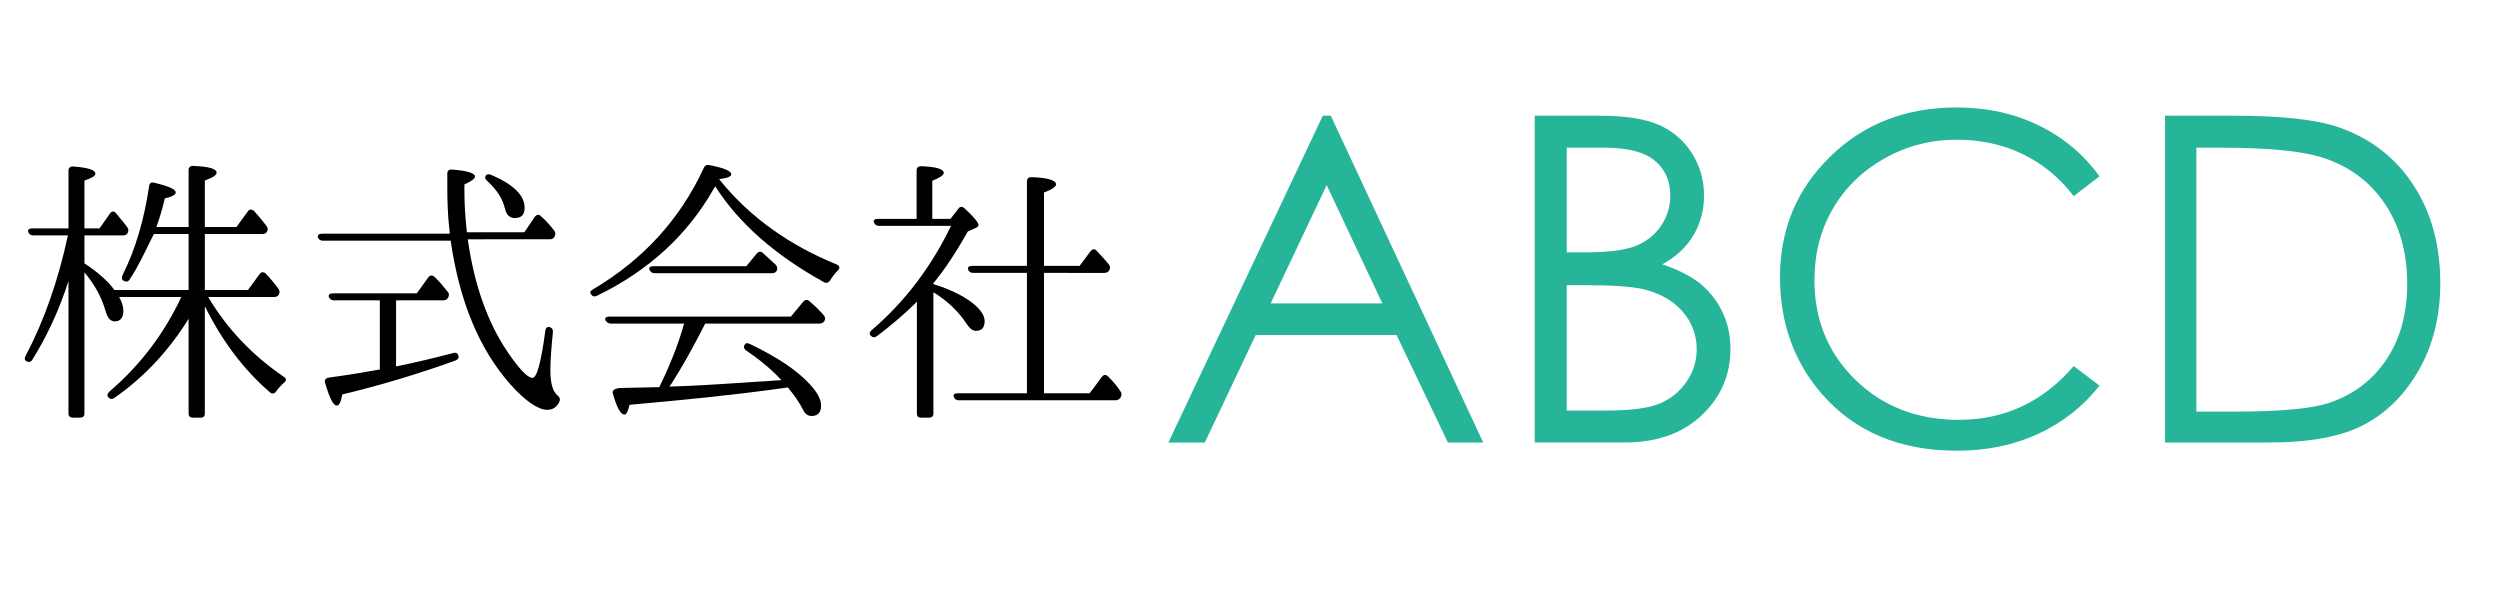 <?xml version="1.0" encoding="utf-8"?>
<!-- Generator: Adobe Illustrator 16.0.0, SVG Export Plug-In . SVG Version: 6.00 Build 0)  -->
<!DOCTYPE svg PUBLIC "-//W3C//DTD SVG 1.1//EN" "http://www.w3.org/Graphics/SVG/1.1/DTD/svg11.dtd">
<svg version="1.1" id="レイヤー_1" xmlns="http://www.w3.org/2000/svg" xmlns:xlink="http://www.w3.org/1999/xlink" x="0px"
	 y="0px" width="500px" height="120px" viewBox="0 0 500 120" enable-background="new 0 0 500 120" xml:space="preserve">
<g>
	<path d="M37.72,63.764c-3.976,6.385-8.904,11.704-14.896,15.848c-0.392,0.281-0.84,0.225-1.176-0.168
		c-0.28-0.336-0.168-0.728,0.224-1.119c6.104-5.208,10.92-11.536,14.392-18.928H23.832c0.56,1.008,0.84,1.905,0.84,2.745
		c0,1.399-0.56,2.127-1.736,2.127c-0.84,0-1.4-0.672-1.792-1.959c-0.784-2.8-2.184-5.376-4.256-7.84v28.223
		c0,0.561-0.336,0.841-0.896,0.841h-1.4c-0.56,0-0.896-0.28-0.896-0.841V56.204C11.848,61.973,9.44,67.18,6.472,71.939
		C6.136,72.443,5.744,72.5,5.24,72.221c-0.336-0.225-0.392-0.561-0.112-1.064c3.64-6.889,6.496-14.952,8.456-24.08H6.64
		c-0.504,0-0.84-0.224-1.008-0.728c-0.112-0.448,0.224-0.672,0.84-0.672h7.224V34.14c0-0.56,0.336-0.896,0.952-0.84
		c2.968,0.224,4.424,0.672,4.424,1.456c0,0.448-0.784,0.896-2.184,1.344v9.576h3.024l2.072-2.968c0.336-0.504,0.84-0.56,1.232-0.056
		c0.896,1.12,1.68,2.016,2.24,2.8c0.28,0.392,0.28,0.728,0.056,1.176c-0.168,0.28-0.392,0.448-0.896,0.448h-7.728v5.6
		c2.632,1.736,4.648,3.472,5.992,5.32h14.84v-11.2h-6.944l-0.28,0.56c-1.512,3.024-2.856,5.992-4.592,8.568
		c-0.28,0.448-0.728,0.504-1.176,0.224c-0.392-0.224-0.448-0.616-0.224-1.12c2.576-5.096,4.312-11.032,5.32-17.808
		c0.056-0.56,0.392-0.84,1.008-0.672c2.856,0.672,4.312,1.288,4.312,1.96c0,0.448-0.728,0.84-2.184,1.176
		c-0.448,1.96-1.008,3.864-1.68,5.712h6.44V34.028c0-0.56,0.336-0.896,0.952-0.84c3.08,0.112,4.648,0.56,4.648,1.344
		c0,0.504-0.784,1.008-2.352,1.568v9.296h6.328l2.24-3.08c0.336-0.504,0.84-0.504,1.288-0.112c0.896,1.008,1.736,2.016,2.464,2.968
		c0.336,0.448,0.336,0.784,0.056,1.232c-0.168,0.28-0.448,0.392-0.896,0.392h-11.48v11.2h8.624l2.296-3.136
		c0.336-0.504,0.84-0.56,1.288-0.112c1.008,1.064,1.848,2.072,2.52,3.024c0.28,0.392,0.28,0.728,0.056,1.176
		c-0.224,0.336-0.504,0.448-0.952,0.448H41.64c3.752,6.329,8.792,11.648,15.12,15.959c0.56,0.336,0.56,0.785,0.056,1.177
		c-0.56,0.504-1.12,1.063-1.624,1.792c-0.336,0.447-0.784,0.504-1.232,0.111c-5.264-4.535-9.576-10.304-12.992-17.191v21.447
		c0,0.561-0.28,0.841-0.84,0.841h-1.512c-0.616,0-0.896-0.28-0.896-0.841V63.764z"/>
	<path d="M93.552,47.86c1.288,9.128,3.976,16.632,7.952,22.512c2.352,3.472,4.032,5.208,4.984,5.208
		c0.896,0,1.736-3.137,2.576-9.408c0.056-0.672,0.504-0.951,1.064-0.672c0.336,0.168,0.504,0.504,0.448,1.008
		c-0.336,3.248-0.504,5.768-0.504,7.504c0,2.576,0.448,4.256,1.4,5.04c0.392,0.337,0.616,0.673,0.448,1.177
		c-0.448,1.119-1.288,1.735-2.464,1.735c-1.792,0-4.312-1.68-7.336-5.04c-6.272-7.056-10.248-16.688-11.984-28.784H64.6
		c-0.504,0-0.84-0.224-1.008-0.672c-0.168-0.448,0.168-0.728,0.84-0.728h25.536c-0.056-0.448-0.112-1.008-0.168-1.624
		c-0.224-2.128-0.336-4.648-0.336-7.504V34.7c0-0.56,0.336-0.84,0.952-0.784c3.08,0.224,4.592,0.728,4.592,1.4
		c0,0.392-0.728,0.952-2.128,1.568v1.176c0,2.744,0.168,5.544,0.504,8.4h11.48l2.128-3.136c0.392-0.448,0.84-0.504,1.232-0.056
		c0.952,0.84,1.792,1.792,2.576,2.8c0.336,0.392,0.336,0.784,0.112,1.232c-0.168,0.392-0.504,0.56-0.952,0.56H93.552z
		 M79.216,60.068v13.216c4.2-0.841,8.008-1.792,11.48-2.688c0.56-0.168,0.952,0.112,1.008,0.672c0.112,0.336-0.112,0.616-0.616,0.84
		c-7.616,2.744-15.12,4.984-22.624,6.776c-0.28,1.513-0.616,2.24-1.12,2.24c-0.672,0-1.456-1.513-2.296-4.479
		c-0.224-0.617,0.056-1.008,0.672-1.121c3.416-0.447,6.832-1.008,10.248-1.623V60.068h-9.184c-0.504,0-0.784-0.224-1.008-0.672
		c-0.168-0.448,0.168-0.728,0.84-0.728H83.36l2.296-3.192c0.336-0.448,0.784-0.504,1.232-0.112c0.952,0.896,1.792,1.904,2.632,2.968
		c0.336,0.336,0.336,0.728,0.112,1.176c-0.224,0.392-0.504,0.56-1.008,0.56H79.216z M98.256,34.98
		c4.424,1.904,6.664,4.088,6.664,6.552c0,1.4-0.616,2.072-1.96,2.072c-1.008,0-1.68-0.616-1.96-1.848
		c-0.448-1.96-1.624-3.808-3.528-5.544c-0.448-0.392-0.56-0.728-0.336-1.064C97.36,34.812,97.696,34.756,98.256,34.98z"/>
	<path d="M144.176,36.268c5.992,7.336,13.832,12.824,23.184,16.632c0.616,0.28,0.672,0.728,0.168,1.232
		c-0.56,0.56-1.064,1.232-1.512,1.96c-0.336,0.448-0.728,0.616-1.232,0.336c-9.744-5.376-17.024-11.76-21.728-19.152
		c-0.168,0.224-0.28,0.392-0.392,0.616c-5.208,9.128-12.936,16.24-23.296,21.28c-0.504,0.224-0.896,0.112-1.176-0.336
		c-0.28-0.336-0.112-0.672,0.392-0.952c10.024-5.936,17.416-14,22.176-24.304c0.224-0.504,0.616-0.672,1.12-0.56
		c2.912,0.56,4.368,1.176,4.368,1.848c0,0.448-0.84,0.784-2.408,0.952L144.176,36.268z M136.56,65.612
		c0.112-0.392,0.168-0.56,0.168-0.616l0.056-0.057l0.056-0.224h-14.672c-0.448,0-0.784-0.224-1.064-0.616
		c-0.224-0.447,0.056-0.783,0.784-0.783h36.288l2.464-2.968c0.392-0.448,0.84-0.504,1.232-0.112l-0.056-0.056
		c1.064,0.896,2.072,1.848,2.912,2.856c0.336,0.336,0.392,0.784,0.112,1.231c-0.224,0.28-0.504,0.448-0.952,0.448H141.04
		c-2.408,4.761-4.648,8.736-6.72,11.984c-0.224,0.28-0.336,0.448-0.448,0.616l3.136-0.112c4.592-0.168,10.472-0.616,17.528-1.063
		l1.736-0.113c-1.792-1.959-4.144-3.975-7.056-5.936c-0.448-0.336-0.56-0.783-0.224-1.232c0.168-0.279,0.504-0.279,1.008-0.055
		c5.488,2.631,9.408,5.264,11.928,8.008c1.512,1.623,2.296,3.08,2.296,4.256c0,1.399-0.616,2.127-1.904,2.127
		c-0.728,0-1.288-0.391-1.68-1.176c-0.784-1.567-1.848-3.08-3.08-4.535l-1.176,0.168c-9.576,1.344-19.712,2.352-30.464,3.304
		c-0.336,1.288-0.616,1.96-1.008,1.96c-0.784,0-1.568-1.4-2.352-4.256c-0.168-0.616,0.448-1.008,1.512-1.064
		c3.304-0.056,5.936-0.111,7.784-0.168C133.928,73.172,135.496,69.252,136.56,65.612z M149.272,53.236l2.072-2.52
		c0.392-0.448,0.84-0.504,1.232-0.112c0.952,0.84,1.792,1.624,2.576,2.352c0.336,0.392,0.392,0.784,0.168,1.232
		c-0.224,0.336-0.504,0.448-0.952,0.448h-23.464c-0.504,0-0.784-0.224-1.008-0.672c-0.168-0.448,0.168-0.728,0.784-0.728H149.272z"
		/>
	<path d="M186.68,56.82c3.248,1.008,5.768,2.24,7.56,3.584c1.792,1.344,2.688,2.632,2.688,3.808c0,1.288-0.56,1.96-1.736,1.96
		c-0.672,0-1.288-0.504-1.904-1.456c-1.624-2.464-3.808-4.536-6.608-6.271v24.247c0,0.561-0.336,0.841-0.896,0.841h-1.568
		c-0.56,0-0.84-0.28-0.84-0.841V60.348c-2.352,2.352-5.04,4.648-8.008,6.888c-0.448,0.336-0.84,0.279-1.232-0.112
		c-0.336-0.392-0.224-0.728,0.224-1.12c6.608-5.656,11.872-12.6,15.848-20.832h-14.392c-0.504,0-0.84-0.224-1.008-0.672
		c-0.224-0.448,0.112-0.728,0.784-0.728h7.728v-9.688c0-0.56,0.336-0.84,0.896-0.84c3.024,0.112,4.536,0.56,4.536,1.344
		c0,0.448-0.784,0.952-2.296,1.568v7.616h3.64l1.568-2.016c0.336-0.504,0.784-0.504,1.288-0.056c1.792,1.68,2.744,2.8,2.744,3.304
		c0,0.224-0.168,0.392-0.504,0.56l-1.624,0.728c-2.296,4.088-4.592,7.56-6.888,10.36V56.82z M205.384,78.66V54.58h-10.752
		c-0.504,0-0.84-0.224-1.008-0.672c-0.168-0.448,0.168-0.728,0.784-0.728h10.976V36.324c0-0.616,0.336-0.896,0.896-0.896
		c3.248,0.112,4.928,0.616,4.928,1.456c0,0.448-0.784,1.008-2.408,1.624V53.18h7.112l2.184-2.912c0.393-0.504,0.84-0.56,1.232-0.112
		c0.896,0.952,1.735,1.848,2.407,2.688c0.337,0.392,0.337,0.784,0.112,1.232c-0.224,0.336-0.56,0.504-1.008,0.504H208.8v24.08h9.128
		l2.464-3.305c0.336-0.447,0.784-0.504,1.232-0.056l-0.057-0.056c1.009,1.008,1.849,1.96,2.521,3.023
		c0.28,0.336,0.28,0.729,0.056,1.176c-0.224,0.393-0.56,0.617-1.063,0.617h-31.304c-0.504,0-0.84-0.225-1.008-0.672
		c-0.224-0.449,0.112-0.729,0.784-0.729H205.384z"/>
</g>
<g>
	<g>
		<path fill="#26B599" d="M266.158,23.138L296.64,88.5h-7.056l-10.279-21.506h-28.158L240.965,88.5h-7.287l30.881-65.362H266.158z
			 M265.333,37.025l-11.199,23.66h22.346L265.333,37.025z"/>
		<path fill="#26B599" d="M306.947,23.138h12.887c5.183,0,9.167,0.615,11.952,1.844c2.784,1.229,4.983,3.118,6.599,5.665
			c1.614,2.548,2.422,5.376,2.422,8.487c0,2.903-0.708,5.547-2.123,7.931c-1.415,2.385-3.493,4.318-6.234,5.799
			c3.396,1.155,6.01,2.511,7.841,4.065c1.831,1.556,3.256,3.437,4.275,5.644c1.019,2.207,1.528,4.599,1.528,7.176
			c0,5.243-1.918,9.68-5.754,13.308c-3.837,3.629-8.983,5.443-15.441,5.443h-17.951V23.138z M313.346,29.537v20.928h3.74
			c4.542,0,7.882-0.422,10.02-1.267c2.137-0.844,3.829-2.177,5.076-3.999c1.247-1.821,1.871-3.843,1.871-6.065
			c0-2.992-1.048-5.339-3.14-7.042c-2.093-1.703-5.426-2.555-9.997-2.555H313.346z M313.346,57.041v25.061h8.102
			c4.777,0,8.278-0.467,10.504-1.399c2.226-0.934,4.013-2.392,5.363-4.377c1.35-1.984,2.025-4.132,2.025-6.442
			c0-2.903-0.949-5.436-2.848-7.599c-1.897-2.162-4.507-3.644-7.828-4.443c-2.227-0.533-6.101-0.8-11.622-0.8H313.346z"/>
		<path fill="#26B599" d="M419.898,35.269l-5.154,3.955c-2.844-3.703-6.259-6.509-10.242-8.42c-3.984-1.91-8.361-2.866-13.131-2.866
			c-5.214,0-10.041,1.252-14.484,3.754c-4.443,2.504-7.888,5.865-10.331,10.087c-2.444,4.221-3.666,8.968-3.666,14.241
			c0,7.969,2.732,14.619,8.198,19.951c5.465,5.332,12.359,7.998,20.684,7.998c9.153,0,16.811-3.584,22.973-10.753l5.154,3.91
			c-3.26,4.147-7.325,7.354-12.197,9.62c-4.873,2.266-10.316,3.399-16.33,3.399c-11.435,0-20.454-3.807-27.06-11.42
			c-5.54-6.428-8.31-14.189-8.31-23.283c0-9.568,3.355-17.618,10.064-24.149c6.71-6.532,15.114-9.798,25.217-9.798
			c6.102,0,11.611,1.208,16.529,3.621C412.729,27.53,416.758,30.914,419.898,35.269z"/>
		<path fill="#26B599" d="M433.006,88.5V23.138h13.553c9.775,0,16.869,0.785,21.283,2.355c6.339,2.222,11.294,6.073,14.863,11.553
			c3.569,5.48,5.354,12.012,5.354,19.595c0,6.546-1.415,12.308-4.243,17.285c-2.829,4.977-6.503,8.65-11.02,11.02
			c-4.518,2.37-10.85,3.555-18.996,3.555H433.006z M439.271,82.324h7.554c9.034,0,15.3-0.563,18.796-1.688
			c4.916-1.598,8.782-4.477,11.597-8.635c2.813-4.158,4.222-9.242,4.222-15.25c0-6.304-1.526-11.691-4.577-16.16
			c-3.052-4.469-7.303-7.532-12.753-9.19c-4.088-1.243-10.827-1.865-20.217-1.865h-4.621V82.324z"/>
	</g>
</g>
</svg>
